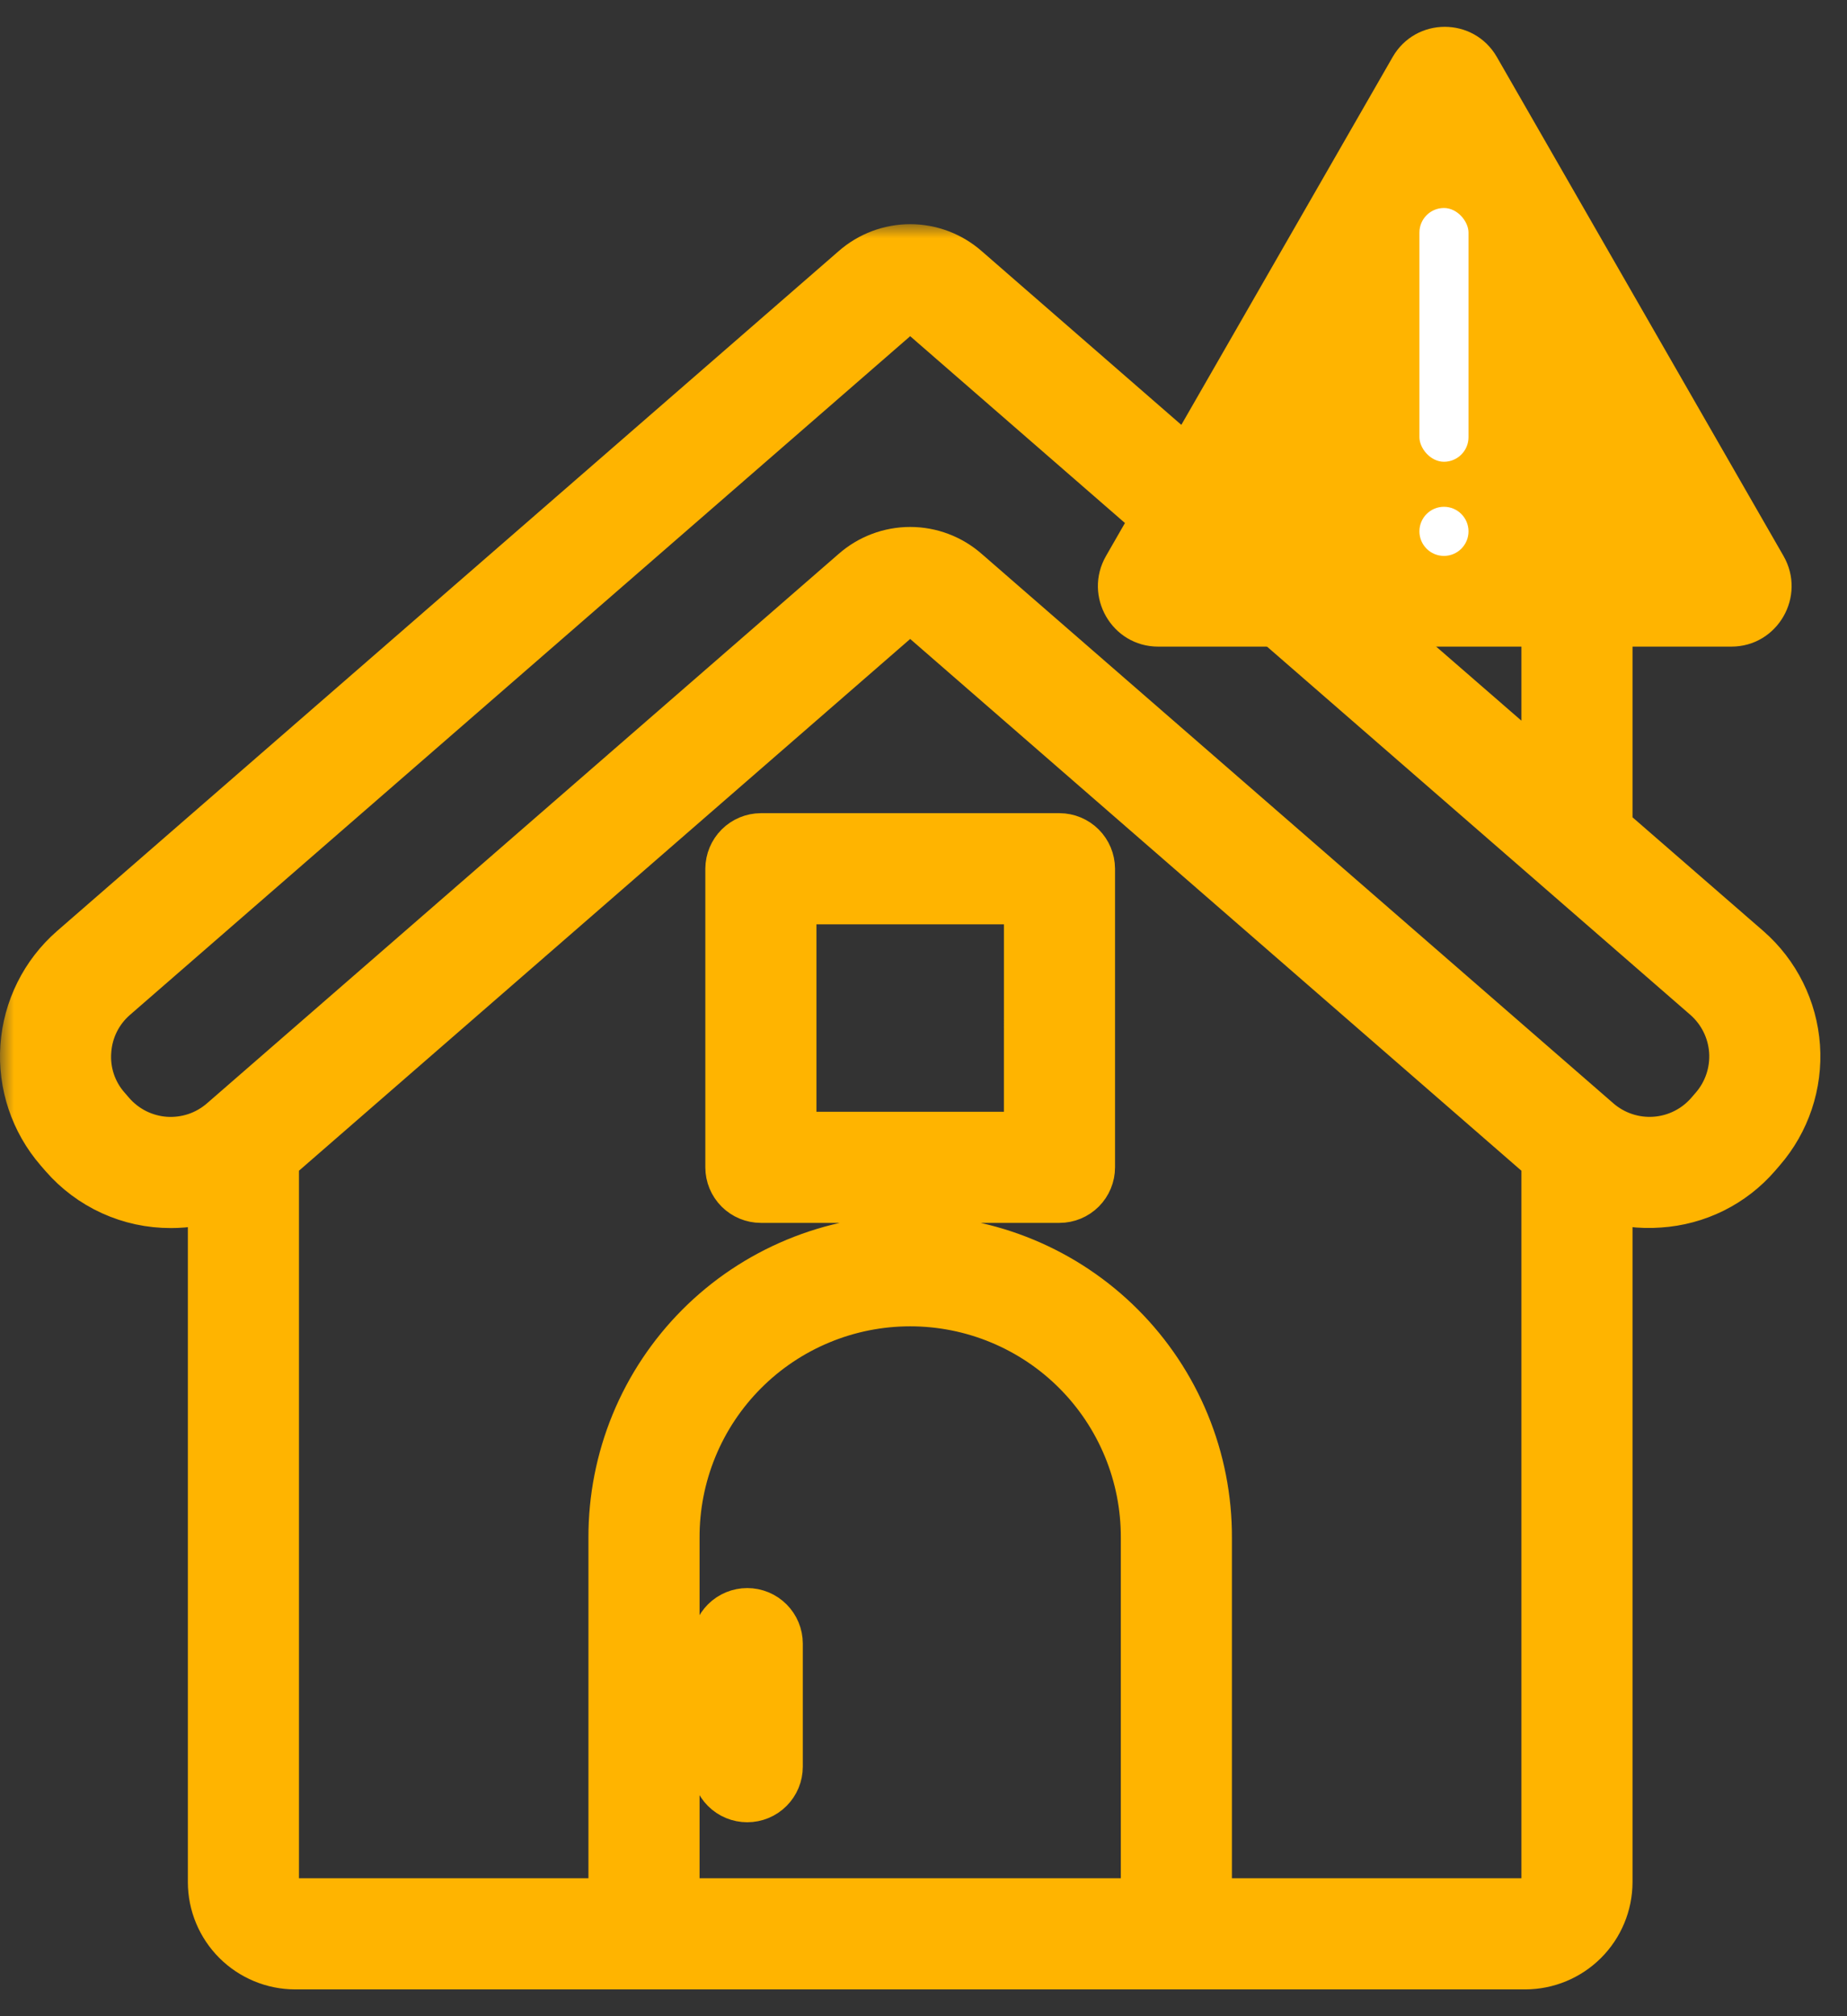 <svg width="66" height="72" viewBox="0 0 66 72" fill="none" xmlns="http://www.w3.org/2000/svg">
<rect x="0" y="0" width="66" height="72" fill="#333333" stroke="none"/>
<mask id="path-1-outside-1_725_2146" maskUnits="userSpaceOnUse" x="0" y="8.006" width="66" height="64" fill="black">
<rect fill="white" y="8.006" width="66" height="64"/>
<path fill-rule="evenodd" clip-rule="evenodd" d="M27.687 58.695V63.09C27.687 63.351 27.583 63.602 27.398 63.786C27.214 63.971 26.963 64.074 26.702 64.074C26.44 64.074 26.19 63.971 26.005 63.786C25.82 63.602 25.717 63.351 25.717 63.09V58.695C25.717 58.434 25.82 58.184 26.005 57.999C26.19 57.815 26.44 57.711 26.702 57.711C26.963 57.711 27.214 57.815 27.398 57.999C27.583 58.184 27.687 58.434 27.687 58.695ZM36.873 40.702H28.175V32.008H36.874L36.873 40.702ZM37.858 30.039H27.19C26.929 30.04 26.679 30.145 26.494 30.329C26.31 30.513 26.206 30.763 26.204 31.023V41.686C26.204 41.947 26.308 42.197 26.493 42.382C26.678 42.566 26.928 42.67 27.19 42.67H37.859C38.12 42.67 38.37 42.566 38.555 42.382C38.74 42.197 38.844 41.947 38.844 41.686V31.023C38.842 30.762 38.738 30.513 38.554 30.329C38.369 30.144 38.119 30.04 37.858 30.039ZM2.977 37.528C2.948 37.916 2.997 38.305 3.12 38.673C3.244 39.041 3.439 39.381 3.696 39.673L3.863 39.866C4.119 40.16 4.431 40.401 4.779 40.575C5.128 40.748 5.508 40.852 5.897 40.879C6.286 40.905 6.676 40.855 7.046 40.732C7.416 40.608 7.757 40.412 8.051 40.157L30.622 20.537C31.147 20.074 31.824 19.818 32.524 19.818C33.225 19.818 33.901 20.074 34.426 20.537L56.997 40.157C57.591 40.672 58.366 40.932 59.151 40.877C59.937 40.823 60.668 40.459 61.185 39.866L61.352 39.673C61.867 39.079 62.125 38.305 62.071 37.521C62.016 36.737 61.653 36.007 61.061 35.489L33.133 11.21C32.965 11.063 32.748 10.982 32.524 10.982C32.3 10.982 32.084 11.063 31.915 11.21L3.987 35.489C3.692 35.745 3.45 36.057 3.277 36.407C3.104 36.758 3.002 37.138 2.977 37.528ZM49.455 13.197H55.366V27.929L49.455 22.796V13.197ZM54.504 68.074C54.732 68.074 54.951 67.983 55.113 67.822C55.275 67.66 55.365 67.441 55.366 67.213V41.352L33.133 22.022C32.965 21.874 32.748 21.791 32.524 21.791C32.3 21.791 32.083 21.874 31.915 22.022L9.683 41.352V67.213C9.683 67.441 9.774 67.66 9.936 67.821C10.097 67.983 10.316 68.074 10.545 68.074H22.027V54.915C22.023 53.535 22.291 52.167 22.816 50.891C23.341 49.614 24.114 48.454 25.089 47.476C26.064 46.498 27.223 45.723 28.499 45.194C29.775 44.664 31.143 44.392 32.524 44.392C33.906 44.392 35.274 44.664 36.55 45.194C37.825 45.723 38.984 46.498 39.959 47.476C40.935 48.454 41.707 49.614 42.232 50.891C42.758 52.167 43.026 53.535 43.021 54.915V68.074H54.504ZM41.051 68.074V54.915C41.055 53.794 40.838 52.683 40.411 51.645C39.984 50.608 39.357 49.665 38.565 48.871C37.773 48.076 36.831 47.446 35.795 47.016C34.758 46.585 33.647 46.364 32.524 46.364C31.402 46.364 30.291 46.585 29.254 47.016C28.217 47.446 27.276 48.076 26.484 48.871C25.692 49.665 25.064 50.608 24.638 51.645C24.211 52.683 23.994 53.794 23.998 54.915V68.074H41.051ZM2.377 41.159C2.84 41.693 3.412 42.121 4.056 42.414C4.699 42.707 5.399 42.857 6.106 42.855C6.653 42.856 7.196 42.764 7.713 42.583V67.213C7.714 67.963 8.013 68.681 8.544 69.212C9.075 69.742 9.794 70.041 10.545 70.043H54.504C55.254 70.041 55.974 69.742 56.504 69.212C57.035 68.682 57.334 67.963 57.336 67.213V42.583C57.961 42.804 58.627 42.891 59.288 42.838C59.935 42.796 60.568 42.626 61.149 42.338C61.73 42.05 62.248 41.649 62.672 41.159L62.839 40.965C63.697 39.977 64.127 38.689 64.037 37.385C63.946 36.08 63.341 34.864 62.355 34.003L57.336 29.643V12.212C57.336 12.083 57.31 11.955 57.261 11.836C57.212 11.716 57.139 11.608 57.047 11.516C56.956 11.425 56.847 11.352 56.728 11.303C56.608 11.253 56.48 11.228 56.351 11.228H48.469C48.208 11.228 47.958 11.332 47.773 11.516C47.588 11.701 47.484 11.951 47.484 12.212V21.082L34.426 9.725C33.901 9.262 33.225 9.006 32.524 9.006C31.824 9.006 31.147 9.262 30.622 9.725L2.694 34.003C1.707 34.864 1.103 36.08 1.012 37.384C0.921 38.689 1.352 39.977 2.209 40.965L2.377 41.159Z"/>
</mask>
<path fill-rule="evenodd" clip-rule="evenodd" d="M27.687 58.695V63.09C27.687 63.351 27.583 63.602 27.398 63.786C27.214 63.971 26.963 64.074 26.702 64.074C26.44 64.074 26.19 63.971 26.005 63.786C25.82 63.602 25.717 63.351 25.717 63.09V58.695C25.717 58.434 25.82 58.184 26.005 57.999C26.19 57.815 26.44 57.711 26.702 57.711C26.963 57.711 27.214 57.815 27.398 57.999C27.583 58.184 27.687 58.434 27.687 58.695ZM36.873 40.702H28.175V32.008H36.874L36.873 40.702ZM37.858 30.039H27.19C26.929 30.04 26.679 30.145 26.494 30.329C26.31 30.513 26.206 30.763 26.204 31.023V41.686C26.204 41.947 26.308 42.197 26.493 42.382C26.678 42.566 26.928 42.67 27.19 42.67H37.859C38.12 42.67 38.37 42.566 38.555 42.382C38.74 42.197 38.844 41.947 38.844 41.686V31.023C38.842 30.762 38.738 30.513 38.554 30.329C38.369 30.144 38.119 30.04 37.858 30.039ZM2.977 37.528C2.948 37.916 2.997 38.305 3.12 38.673C3.244 39.041 3.439 39.381 3.696 39.673L3.863 39.866C4.119 40.16 4.431 40.401 4.779 40.575C5.128 40.748 5.508 40.852 5.897 40.879C6.286 40.905 6.676 40.855 7.046 40.732C7.416 40.608 7.757 40.412 8.051 40.157L30.622 20.537C31.147 20.074 31.824 19.818 32.524 19.818C33.225 19.818 33.901 20.074 34.426 20.537L56.997 40.157C57.591 40.672 58.366 40.932 59.151 40.877C59.937 40.823 60.668 40.459 61.185 39.866L61.352 39.673C61.867 39.079 62.125 38.305 62.071 37.521C62.016 36.737 61.653 36.007 61.061 35.489L33.133 11.21C32.965 11.063 32.748 10.982 32.524 10.982C32.3 10.982 32.084 11.063 31.915 11.21L3.987 35.489C3.692 35.745 3.45 36.057 3.277 36.407C3.104 36.758 3.002 37.138 2.977 37.528ZM49.455 13.197H55.366V27.929L49.455 22.796V13.197ZM54.504 68.074C54.732 68.074 54.951 67.983 55.113 67.822C55.275 67.66 55.365 67.441 55.366 67.213V41.352L33.133 22.022C32.965 21.874 32.748 21.791 32.524 21.791C32.3 21.791 32.083 21.874 31.915 22.022L9.683 41.352V67.213C9.683 67.441 9.774 67.66 9.936 67.821C10.097 67.983 10.316 68.074 10.545 68.074H22.027V54.915C22.023 53.535 22.291 52.167 22.816 50.891C23.341 49.614 24.114 48.454 25.089 47.476C26.064 46.498 27.223 45.723 28.499 45.194C29.775 44.664 31.143 44.392 32.524 44.392C33.906 44.392 35.274 44.664 36.55 45.194C37.825 45.723 38.984 46.498 39.959 47.476C40.935 48.454 41.707 49.614 42.232 50.891C42.758 52.167 43.026 53.535 43.021 54.915V68.074H54.504ZM41.051 68.074V54.915C41.055 53.794 40.838 52.683 40.411 51.645C39.984 50.608 39.357 49.665 38.565 48.871C37.773 48.076 36.831 47.446 35.795 47.016C34.758 46.585 33.647 46.364 32.524 46.364C31.402 46.364 30.291 46.585 29.254 47.016C28.217 47.446 27.276 48.076 26.484 48.871C25.692 49.665 25.064 50.608 24.638 51.645C24.211 52.683 23.994 53.794 23.998 54.915V68.074H41.051ZM2.377 41.159C2.84 41.693 3.412 42.121 4.056 42.414C4.699 42.707 5.399 42.857 6.106 42.855C6.653 42.856 7.196 42.764 7.713 42.583V67.213C7.714 67.963 8.013 68.681 8.544 69.212C9.075 69.742 9.794 70.041 10.545 70.043H54.504C55.254 70.041 55.974 69.742 56.504 69.212C57.035 68.682 57.334 67.963 57.336 67.213V42.583C57.961 42.804 58.627 42.891 59.288 42.838C59.935 42.796 60.568 42.626 61.149 42.338C61.73 42.05 62.248 41.649 62.672 41.159L62.839 40.965C63.697 39.977 64.127 38.689 64.037 37.385C63.946 36.08 63.341 34.864 62.355 34.003L57.336 29.643V12.212C57.336 12.083 57.31 11.955 57.261 11.836C57.212 11.716 57.139 11.608 57.047 11.516C56.956 11.425 56.847 11.352 56.728 11.303C56.608 11.253 56.48 11.228 56.351 11.228H48.469C48.208 11.228 47.958 11.332 47.773 11.516C47.588 11.701 47.484 11.951 47.484 12.212V21.082L34.426 9.725C33.901 9.262 33.225 9.006 32.524 9.006C31.824 9.006 31.147 9.262 30.622 9.725L2.694 34.003C1.707 34.864 1.103 36.08 1.012 37.384C0.921 38.689 1.352 39.977 2.209 40.965L2.377 41.159Z" fill="#FFB400"/>
<path fill-rule="evenodd" clip-rule="evenodd" d="M27.687 58.695V63.09C27.687 63.351 27.583 63.602 27.398 63.786C27.214 63.971 26.963 64.074 26.702 64.074C26.44 64.074 26.19 63.971 26.005 63.786C25.82 63.602 25.717 63.351 25.717 63.09V58.695C25.717 58.434 25.82 58.184 26.005 57.999C26.19 57.815 26.44 57.711 26.702 57.711C26.963 57.711 27.214 57.815 27.398 57.999C27.583 58.184 27.687 58.434 27.687 58.695ZM36.873 40.702H28.175V32.008H36.874L36.873 40.702ZM37.858 30.039H27.19C26.929 30.04 26.679 30.145 26.494 30.329C26.31 30.513 26.206 30.763 26.204 31.023V41.686C26.204 41.947 26.308 42.197 26.493 42.382C26.678 42.566 26.928 42.67 27.19 42.67H37.859C38.12 42.67 38.37 42.566 38.555 42.382C38.74 42.197 38.844 41.947 38.844 41.686V31.023C38.842 30.762 38.738 30.513 38.554 30.329C38.369 30.144 38.119 30.04 37.858 30.039ZM2.977 37.528C2.948 37.916 2.997 38.305 3.12 38.673C3.244 39.041 3.439 39.381 3.696 39.673L3.863 39.866C4.119 40.16 4.431 40.401 4.779 40.575C5.128 40.748 5.508 40.852 5.897 40.879C6.286 40.905 6.676 40.855 7.046 40.732C7.416 40.608 7.757 40.412 8.051 40.157L30.622 20.537C31.147 20.074 31.824 19.818 32.524 19.818C33.225 19.818 33.901 20.074 34.426 20.537L56.997 40.157C57.591 40.672 58.366 40.932 59.151 40.877C59.937 40.823 60.668 40.459 61.185 39.866L61.352 39.673C61.867 39.079 62.125 38.305 62.071 37.521C62.016 36.737 61.653 36.007 61.061 35.489L33.133 11.21C32.965 11.063 32.748 10.982 32.524 10.982C32.3 10.982 32.084 11.063 31.915 11.21L3.987 35.489C3.692 35.745 3.45 36.057 3.277 36.407C3.104 36.758 3.002 37.138 2.977 37.528ZM49.455 13.197H55.366V27.929L49.455 22.796V13.197ZM54.504 68.074C54.732 68.074 54.951 67.983 55.113 67.822C55.275 67.66 55.365 67.441 55.366 67.213V41.352L33.133 22.022C32.965 21.874 32.748 21.791 32.524 21.791C32.3 21.791 32.083 21.874 31.915 22.022L9.683 41.352V67.213C9.683 67.441 9.774 67.66 9.936 67.821C10.097 67.983 10.316 68.074 10.545 68.074H22.027V54.915C22.023 53.535 22.291 52.167 22.816 50.891C23.341 49.614 24.114 48.454 25.089 47.476C26.064 46.498 27.223 45.723 28.499 45.194C29.775 44.664 31.143 44.392 32.524 44.392C33.906 44.392 35.274 44.664 36.55 45.194C37.825 45.723 38.984 46.498 39.959 47.476C40.935 48.454 41.707 49.614 42.232 50.891C42.758 52.167 43.026 53.535 43.021 54.915V68.074H54.504ZM41.051 68.074V54.915C41.055 53.794 40.838 52.683 40.411 51.645C39.984 50.608 39.357 49.665 38.565 48.871C37.773 48.076 36.831 47.446 35.795 47.016C34.758 46.585 33.647 46.364 32.524 46.364C31.402 46.364 30.291 46.585 29.254 47.016C28.217 47.446 27.276 48.076 26.484 48.871C25.692 49.665 25.064 50.608 24.638 51.645C24.211 52.683 23.994 53.794 23.998 54.915V68.074H41.051ZM2.377 41.159C2.84 41.693 3.412 42.121 4.056 42.414C4.699 42.707 5.399 42.857 6.106 42.855C6.653 42.856 7.196 42.764 7.713 42.583V67.213C7.714 67.963 8.013 68.681 8.544 69.212C9.075 69.742 9.794 70.041 10.545 70.043H54.504C55.254 70.041 55.974 69.742 56.504 69.212C57.035 68.682 57.334 67.963 57.336 67.213V42.583C57.961 42.804 58.627 42.891 59.288 42.838C59.935 42.796 60.568 42.626 61.149 42.338C61.73 42.05 62.248 41.649 62.672 41.159L62.839 40.965C63.697 39.977 64.127 38.689 64.037 37.385C63.946 36.08 63.341 34.864 62.355 34.003L57.336 29.643V12.212C57.336 12.083 57.31 11.955 57.261 11.836C57.212 11.716 57.139 11.608 57.047 11.516C56.956 11.425 56.847 11.352 56.728 11.303C56.608 11.253 56.48 11.228 56.351 11.228H48.469C48.208 11.228 47.958 11.332 47.773 11.516C47.588 11.701 47.484 11.951 47.484 12.212V21.082L34.426 9.725C33.901 9.262 33.225 9.006 32.524 9.006C31.824 9.006 31.147 9.262 30.622 9.725L2.694 34.003C1.707 34.864 1.103 36.08 1.012 37.384C0.921 38.689 1.352 39.977 2.209 40.965L2.377 41.159Z" stroke="#FFB400" stroke-width="2" mask="url(#path-1-outside-1_725_2146)"/>
<path d="M49.764 2.037C50.592 0.598 52.661 0.598 53.489 2.037L63.73 19.852C64.558 21.292 63.523 23.091 61.868 23.091H41.385C39.73 23.091 38.695 21.292 39.523 19.852L49.764 2.037Z" fill="#FFB400"/>
<circle cx="51.598" cy="18.975" r="0.877" fill="white"/>
<rect x="50.721" y="7.428" width="1.754" height="9.062" rx="0.877" fill="white"/>
</svg>
